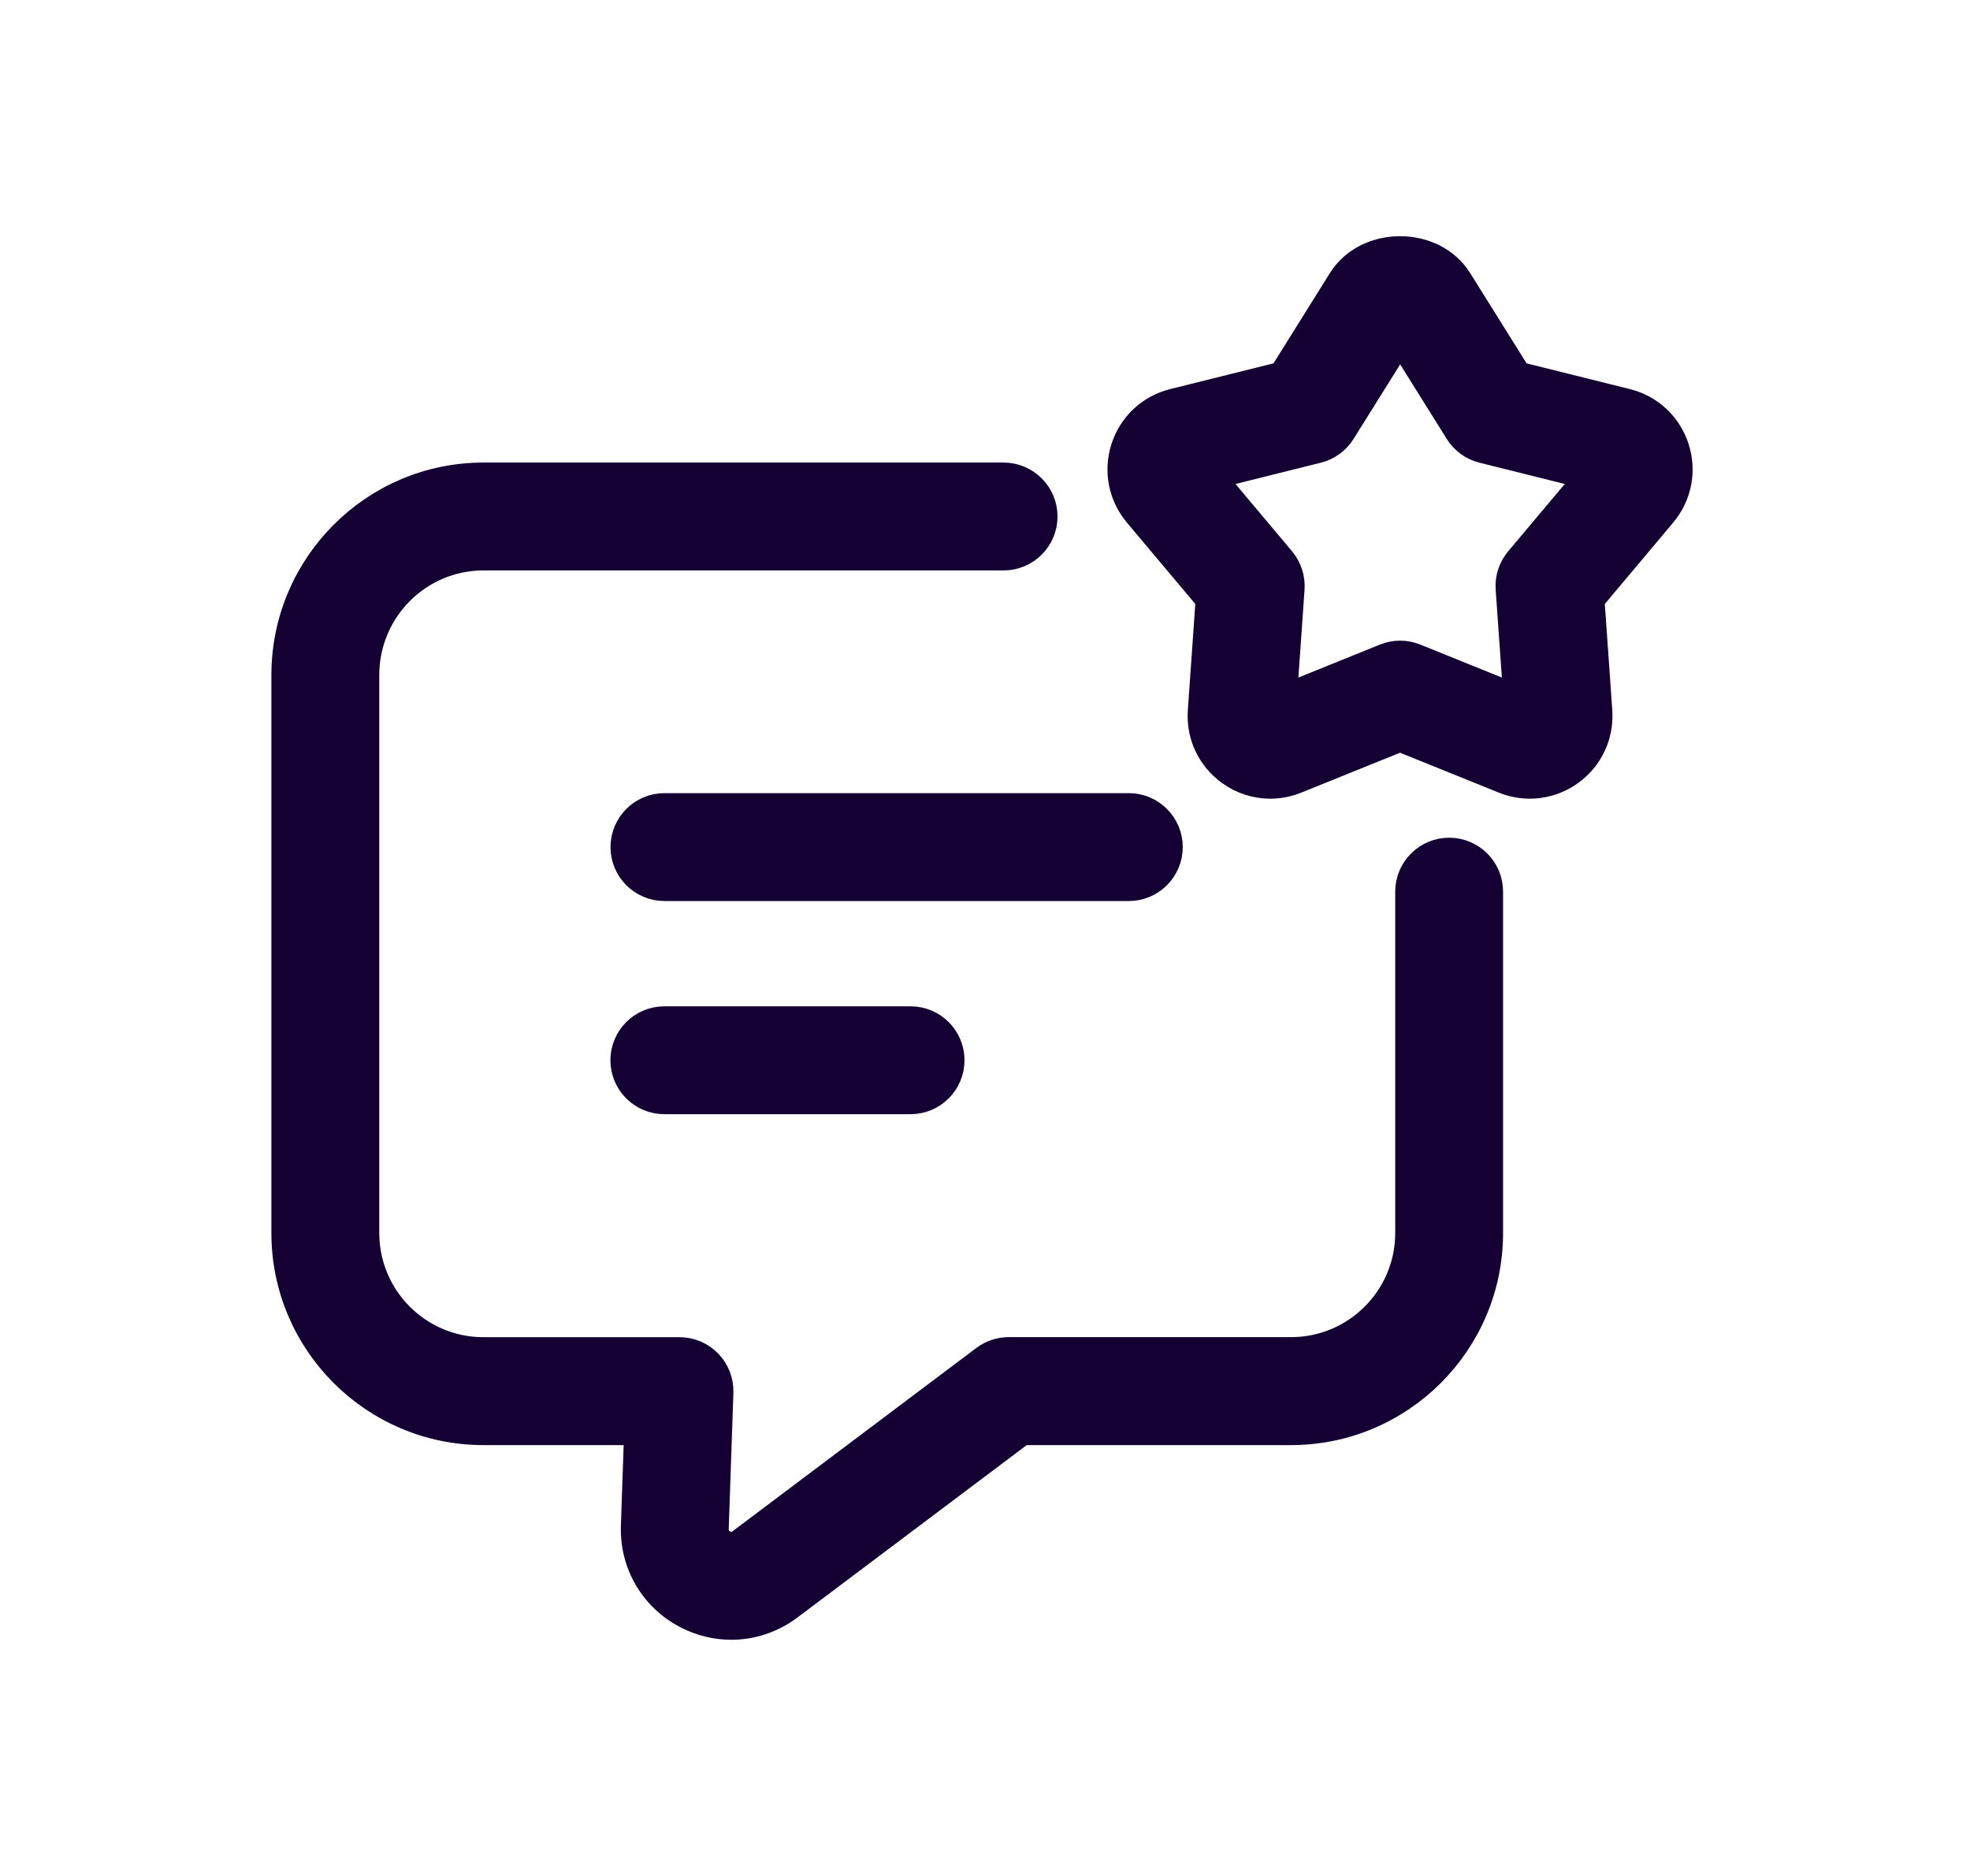 <svg width="42" height="40" viewBox="0 0 42 40" fill="none" xmlns="http://www.w3.org/2000/svg">
<path d="M24.966 18.062C24.966 17.565 24.563 17.162 24.066 17.162H14.166C13.669 17.162 13.266 17.565 13.266 18.062C13.266 18.559 13.669 18.962 14.166 18.962H24.066C24.563 18.962 24.966 18.559 24.966 18.062Z" fill="#140032" stroke="#140032" stroke-width="0.5"/>
<path d="M14.164 21.707C13.667 21.707 13.264 22.11 13.264 22.607C13.264 23.104 13.667 23.507 14.164 23.507H19.413C19.91 23.507 20.313 23.104 20.313 22.607C20.313 22.11 19.91 21.707 19.413 21.707H14.164Z" fill="#140032" stroke="#140032" stroke-width="0.5"/>
<path d="M30.896 18.112C30.399 18.112 29.996 18.515 29.996 19.012V26.291C29.996 27.653 28.888 28.761 27.526 28.761H21.506C21.311 28.761 21.121 28.824 20.965 28.942L15.767 32.851C15.635 32.95 15.511 32.909 15.449 32.875C15.386 32.843 15.282 32.764 15.286 32.603L15.386 29.693C15.394 29.449 15.303 29.212 15.134 29.037C14.965 28.861 14.731 28.762 14.487 28.762H10.306C8.944 28.762 7.836 27.655 7.836 26.292V14.392C7.836 13.025 8.944 11.913 10.306 11.913H21.396C21.893 11.913 22.296 11.51 22.296 11.013C22.296 10.516 21.893 10.113 21.396 10.113H10.306C7.952 10.113 6.036 12.033 6.036 14.393V26.292C6.036 28.646 7.952 30.563 10.306 30.563H13.555L13.487 32.545C13.463 33.359 13.896 34.099 14.619 34.474C14.928 34.635 15.261 34.714 15.591 34.714C16.034 34.714 16.473 34.571 16.847 34.292L21.806 30.563H27.525C29.879 30.563 31.795 28.647 31.795 26.292V19.013C31.796 18.515 31.393 18.112 30.896 18.112Z" fill="#140032" stroke="#140032" stroke-width="0.5"/>
<path d="M35.761 9.539C35.598 9.039 35.197 8.665 34.688 8.539L32.388 7.966L31.132 5.956C30.575 5.062 29.121 5.064 28.565 5.956L27.309 7.966L25.009 8.539C24.5 8.665 24.098 9.039 23.936 9.539C23.774 10.039 23.878 10.578 24.216 10.981L25.74 12.795L25.574 15.159C25.537 15.683 25.769 16.18 26.194 16.489C26.458 16.681 26.768 16.78 27.082 16.78C27.273 16.78 27.466 16.743 27.651 16.668L29.849 15.78L32.046 16.668C32.533 16.866 33.077 16.798 33.503 16.49C33.928 16.181 34.16 15.684 34.124 15.159L33.958 12.795L35.482 10.98C35.819 10.578 35.924 10.039 35.761 9.539ZM32.345 11.916C32.195 12.095 32.12 12.325 32.137 12.559L32.297 14.829L30.187 13.976C30.079 13.932 29.964 13.91 29.85 13.91C29.736 13.91 29.621 13.932 29.513 13.976L27.404 14.829L27.563 12.559C27.579 12.326 27.504 12.095 27.355 11.916L25.892 10.174L28.1 9.623C28.326 9.566 28.522 9.425 28.645 9.227L29.851 7.298L31.057 9.227C31.181 9.425 31.376 9.567 31.602 9.623L33.81 10.174L32.345 11.916Z" fill="#140032" stroke="#140032" stroke-width="0.5"/>
</svg>
